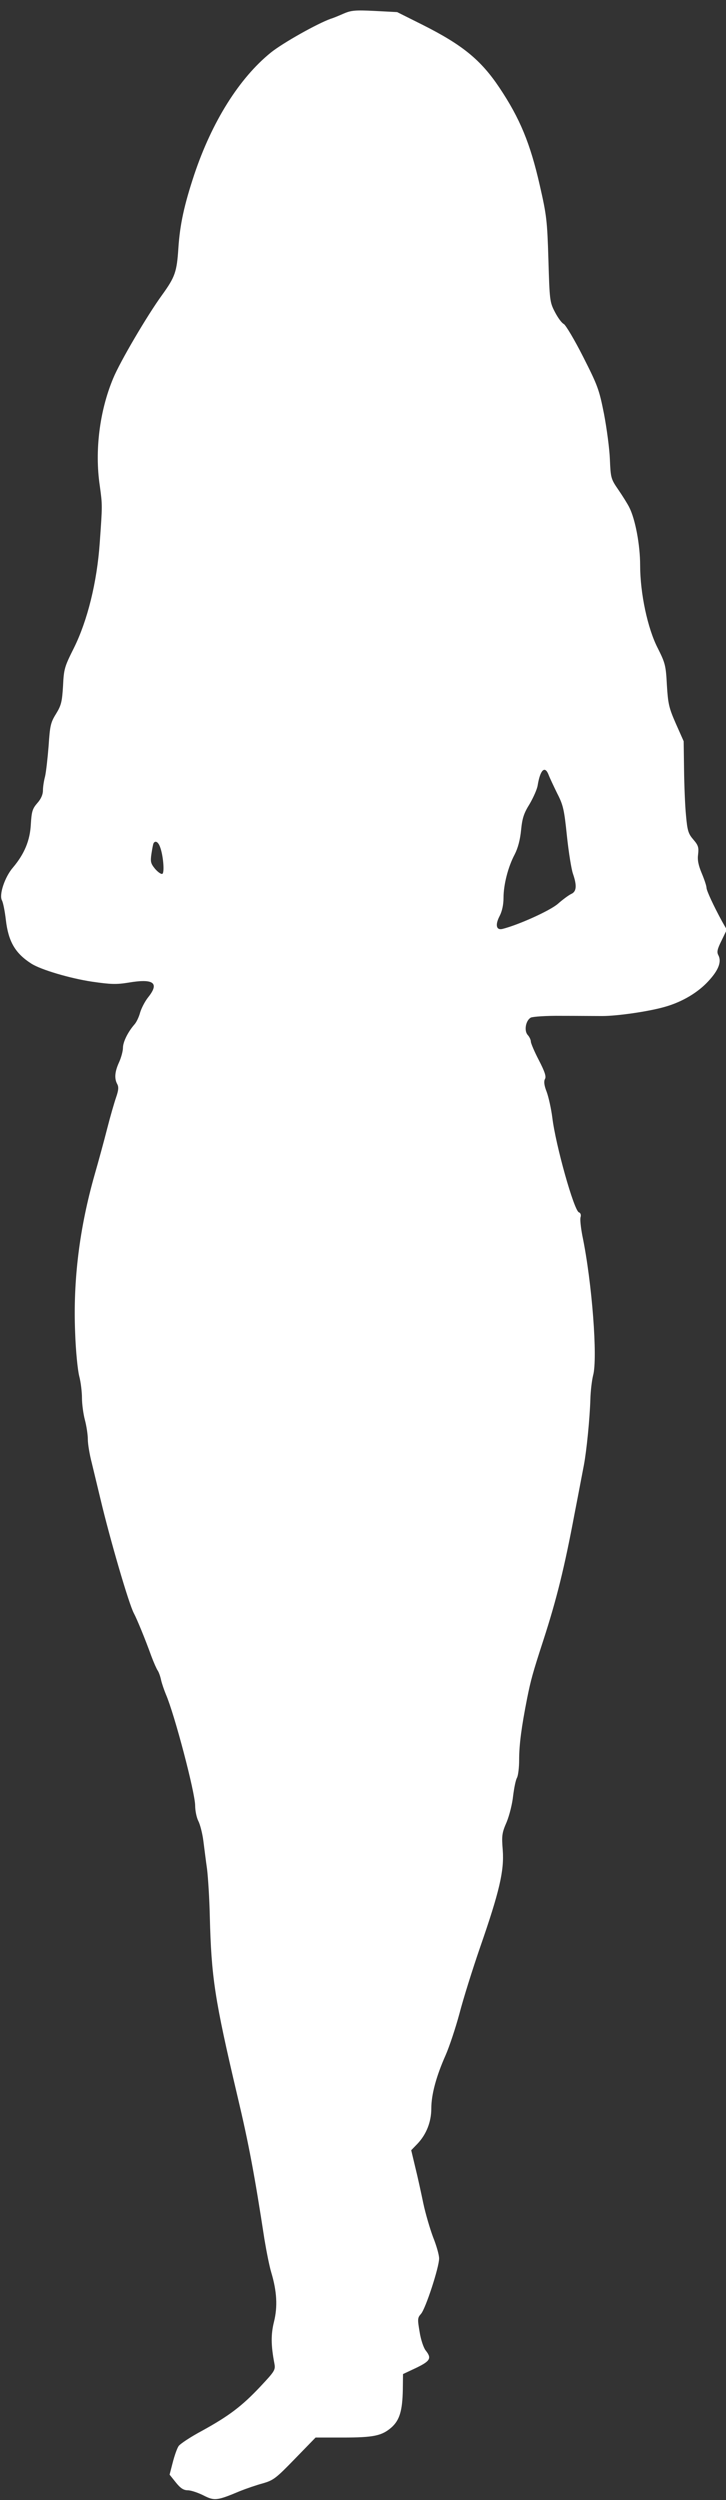 <?xml version="1.0" standalone="no"?>
<!DOCTYPE svg PUBLIC "-//W3C//DTD SVG 20010904//EN"
 "http://www.w3.org/TR/2001/REC-SVG-20010904/DTD/svg10.dtd">
<svg version="1.0" xmlns="http://www.w3.org/2000/svg"
 width="372pt" height="1280pt" viewBox="0 0 372 1280"
 preserveAspectRatio="xMidYMid meet">
<rect x="0" y="0" width="372" height="1280" fill="#333333" stroke="none"/>
<g transform="translate(0,1280) scale(0.1,-0.1)"
fill="#ffffff" stroke="none">
<path d="M1760 12730 c-25 -11 -54 -23 -65 -26 -70 -25 -246 -124 -307 -173
-162 -131 -302 -354 -393 -626 -51 -154 -73 -254 -81 -375 -8 -123 -17 -148
-84 -241 -75 -103 -215 -341 -250 -426 -70 -167 -95 -371 -69 -548 14 -102 14
-99 0 -295 -14 -201 -63 -398 -132 -537 -48 -96 -52 -107 -56 -195 -5 -81 -9
-99 -36 -143 -28 -45 -31 -61 -38 -165 -5 -63 -13 -133 -18 -155 -6 -22 -11
-54 -11 -72 0 -21 -10 -44 -29 -65 -25 -29 -29 -43 -33 -108 -4 -83 -33 -152
-91 -221 -42 -48 -73 -140 -57 -169 6 -11 15 -56 20 -100 13 -111 48 -171 131
-224 49 -31 197 -75 310 -92 96 -14 125 -15 187 -5 129 22 160 -1 102 -74 -17
-21 -35 -56 -42 -79 -6 -23 -19 -50 -29 -61 -34 -39 -59 -90 -59 -120 0 -16
-9 -50 -20 -74 -22 -48 -25 -83 -9 -112 8 -15 6 -32 -6 -67 -9 -26 -30 -98
-46 -161 -16 -63 -45 -169 -64 -235 -78 -274 -111 -541 -100 -809 3 -92 13
-192 21 -223 8 -30 14 -81 14 -112 0 -31 7 -82 15 -112 8 -30 15 -75 15 -99 0
-24 9 -78 20 -120 10 -42 31 -128 46 -191 47 -198 144 -532 170 -580 16 -30
58 -132 89 -218 13 -35 28 -68 33 -75 5 -7 13 -28 17 -47 4 -19 16 -53 25 -75
44 -101 150 -504 150 -570 0 -25 7 -60 16 -78 9 -17 21 -63 26 -102 5 -38 13
-104 19 -145 5 -41 12 -149 14 -240 8 -314 24 -422 141 -919 59 -248 89 -410
139 -736 10 -60 25 -137 35 -170 29 -97 33 -175 14 -252 -16 -64 -16 -120 2
-214 6 -33 2 -39 -71 -117 -95 -101 -161 -151 -299 -227 -60 -32 -114 -68
-121 -79 -8 -12 -21 -49 -30 -84 l-16 -62 32 -40 c24 -30 40 -40 61 -40 16 0
52 -12 80 -26 57 -29 69 -28 188 22 30 12 82 30 115 39 56 16 68 25 166 126
l106 109 139 0 c159 0 200 9 249 51 43 38 57 87 59 194 l1 80 68 32 c72 35 80
49 48 89 -11 14 -25 56 -31 95 -11 65 -11 72 7 92 24 27 93 239 93 284 0 18
-14 67 -31 109 -16 43 -39 121 -50 173 -11 53 -29 136 -41 184 l-21 88 31 32
c46 48 72 112 72 182 0 71 25 164 73 272 19 43 51 139 71 213 19 74 67 227
106 340 99 285 124 392 116 498 -6 74 -4 88 20 143 14 34 29 94 33 133 5 40
13 82 20 94 6 11 11 52 11 91 0 79 12 169 41 316 19 94 28 128 84 300 67 207
107 368 159 645 21 107 42 220 48 250 14 75 30 238 33 335 1 44 8 99 14 123
24 87 -5 474 -55 715 -8 42 -13 86 -9 96 3 11 0 21 -9 24 -25 10 -119 344
-136 485 -6 46 -19 105 -29 132 -13 33 -15 53 -9 65 8 12 0 37 -31 97 -23 44
-41 87 -41 95 0 9 -7 24 -16 34 -20 22 -10 75 16 89 10 5 81 10 157 9 76 0
170 -1 208 -1 80 0 244 24 325 48 87 25 167 73 220 131 52 56 68 99 51 132 -9
16 -6 31 16 75 l27 56 -24 42 c-43 79 -80 158 -80 173 0 9 -11 42 -24 73 -18
43 -23 69 -19 98 4 35 1 46 -24 75 -26 30 -31 45 -38 124 -5 50 -9 155 -10
235 l-2 145 -40 90 c-36 82 -40 102 -46 198 -5 100 -9 113 -46 187 -53 102
-91 283 -91 426 0 104 -25 237 -56 297 -9 18 -34 58 -56 90 -38 55 -39 61 -43
155 -2 54 -16 158 -30 232 -25 126 -32 145 -107 293 -44 87 -89 162 -99 168
-11 5 -31 33 -46 62 -26 50 -27 60 -33 267 -6 199 -9 227 -44 380 -49 216
-102 344 -207 501 -95 142 -189 219 -394 322 l-130 65 -115 6 c-100 5 -121 3
-160 -14z m1051 -3897 c6 -16 26 -58 44 -95 31 -60 36 -83 50 -219 9 -84 23
-171 31 -193 21 -61 18 -91 -9 -103 -13 -6 -44 -29 -69 -51 -41 -35 -200 -107
-283 -128 -32 -8 -39 20 -15 66 13 25 20 59 20 93 0 67 23 158 57 222 17 33
28 75 33 125 6 61 14 86 44 134 19 33 38 75 41 95 13 80 37 103 56 54z m-1991
-369 c16 -41 24 -131 12 -138 -6 -3 -22 8 -37 25 -23 28 -25 37 -19 78 4 25 8
49 11 54 9 15 24 6 33 -19z"/>
</g>
</svg>
